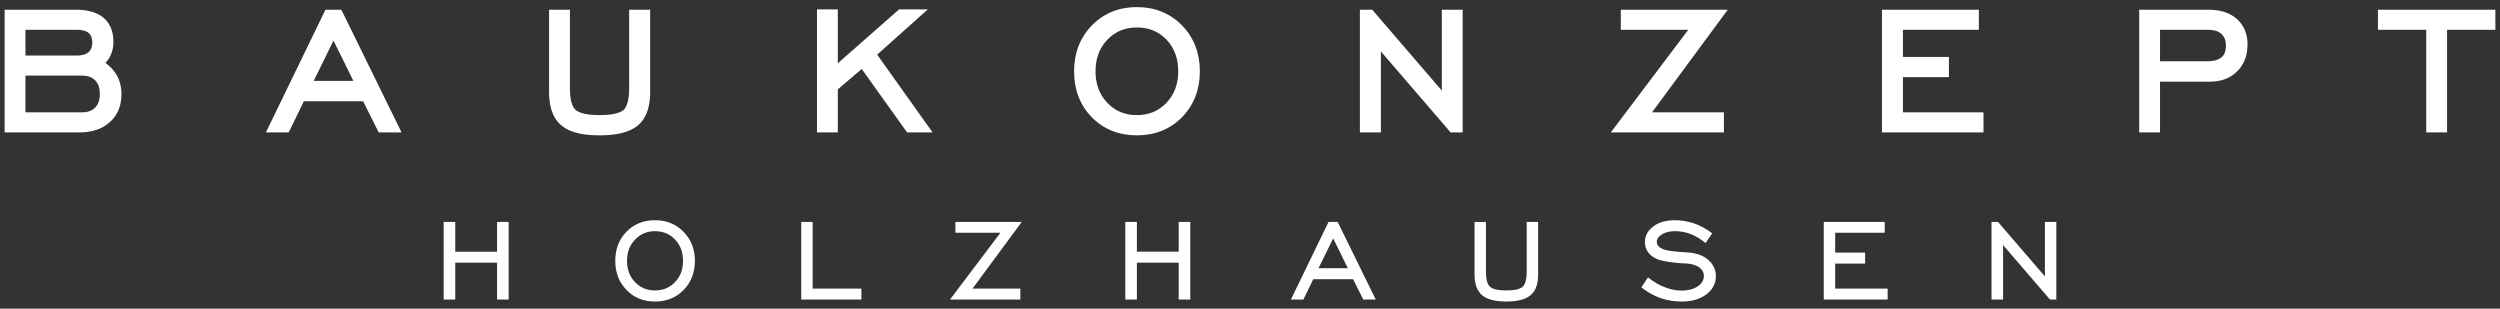 <?xml version="1.0" encoding="UTF-8"?>
<!DOCTYPE svg PUBLIC "-//W3C//DTD SVG 1.1//EN" "http://www.w3.org/Graphics/SVG/1.1/DTD/svg11.dtd">
<svg xmlns="http://www.w3.org/2000/svg" xml:space="preserve" width="162px" height="20px" version="1.1" style="shape-rendering:geometricPrecision; text-rendering:geometricPrecision; image-rendering:optimizeQuality; fill-rule:evenodd; clip-rule:evenodd"
viewBox="0 0 162 20"
 xmlns:xlink="http://www.w3.org/1999/xlink">
<rect x="0" y="0" width="162" height="20" fill="#333333" stroke="none"/>
<g>
  <path fill="#fff" d="M85.44 17.38l1.9 0 -0.95 -1.93 -0.95 1.93zm-43 1.44c0.51,0 0.95,-0.17 1.3,-0.54 0.37,-0.38 0.52,-0.85 0.52,-1.38 0,-0.52 -0.15,-1 -0.52,-1.38 -0.35,-0.37 -0.79,-0.54 -1.3,-0.54 -0.5,0 -0.94,0.17 -1.29,0.55 -0.37,0.38 -0.52,0.85 -0.52,1.37 0,0.53 0.15,1 0.52,1.38 0.35,0.37 0.79,0.54 1.29,0.54zm90.07 -0.91l0 -3.53 0.74 0 0 5.03 -0.41 0 -3.04 -3.53 0 3.53 -0.75 0 0 -5.03 0.42 0 3.04 3.53zm-13.59 -2.83l0 1.29 1.94 0 0 0.71 -1.94 0 0 1.62 3.4 0 0 0.71 -4.14 0 0 -5.03 3.95 0 0 0.7 -3.21 0zm-12.56 3.54l0.43 -0.65 0.06 0.05c0.32,0.25 0.67,0.46 1.05,0.6 0.34,0.13 0.7,0.21 1.07,0.21 0.36,0 0.74,-0.07 1.05,-0.28 0.24,-0.16 0.39,-0.38 0.39,-0.67 0,-0.23 -0.1,-0.4 -0.28,-0.54 -0.22,-0.17 -0.52,-0.24 -0.79,-0.26 -0.12,-0.01 -0.24,-0.02 -0.37,-0.02 -0.46,-0.04 -1.22,-0.1 -1.65,-0.3 -0.21,-0.1 -0.41,-0.24 -0.54,-0.44 -0.13,-0.19 -0.19,-0.4 -0.19,-0.63 0,-0.44 0.21,-0.77 0.56,-1.03 0.4,-0.3 0.9,-0.39 1.39,-0.39 0.42,0 0.82,0.07 1.22,0.2 0.41,0.14 0.79,0.35 1.14,0.61l0.05 0.04 -0.43 0.63 -0.06 -0.05c-0.28,-0.22 -0.58,-0.41 -0.92,-0.54 -0.32,-0.12 -0.65,-0.18 -0.99,-0.18 -0.3,0 -0.61,0.05 -0.86,0.21 -0.18,0.11 -0.33,0.26 -0.33,0.48 0,0.07 0.02,0.13 0.05,0.2 0.04,0.07 0.1,0.13 0.16,0.17 0.26,0.2 0.93,0.26 1.25,0.28 0.23,0.01 0.47,0.03 0.71,0.05 0.44,0.06 0.87,0.19 1.2,0.5 0.3,0.28 0.46,0.62 0.46,1.02 0,0.5 -0.23,0.89 -0.62,1.19 -0.46,0.34 -1.03,0.46 -1.59,0.46 -0.46,0 -0.93,-0.07 -1.37,-0.22 -0.43,-0.15 -0.83,-0.38 -1.2,-0.66l-0.05 -0.04zm-10.07 -4.24l0 3.23c0,0.29 0.03,0.76 0.26,0.97 0.24,0.22 0.76,0.24 1.06,0.24 0.3,0 0.83,-0.02 1.06,-0.24 0.23,-0.21 0.26,-0.68 0.26,-0.97l0 -3.23 0.74 0 0 3.4c0,0.49 -0.09,1.02 -0.49,1.35 -0.4,0.34 -1.06,0.41 -1.57,0.41 -0.51,0 -1.17,-0.07 -1.57,-0.41 -0.39,-0.33 -0.49,-0.86 -0.49,-1.35l0 -3.4 0.74 0zm-8.61 3.71l-2.58 0 -0.64 1.32 -0.81 0 2.44 -5.03 0.59 0 2.47 5.03 -0.81 0 -0.66 -1.32zm-14.01 -1.78l2.71 0 0 -1.93 0.75 0 0 5.03 -0.75 0 0 -2.39 -2.71 0 0 2.39 -0.75 0 0 -5.03 0.75 0 0 1.93zm-8.84 -1.23l-2.92 0 0 -0.7 4.3 0 -3.19 4.32 3.1 0 0 0.71 -4.56 0 3.27 -4.33zm-12.17 3.62l3.16 0 0 0.71 -3.9 0 0 -5.03 0.74 0 0 4.32zm-10.22 0.84c-0.71,0 -1.34,-0.23 -1.84,-0.75 -0.51,-0.52 -0.73,-1.16 -0.73,-1.89 0,-0.72 0.22,-1.37 0.73,-1.89 0.5,-0.51 1.13,-0.74 1.84,-0.74 0.72,0 1.35,0.23 1.85,0.75 0.51,0.51 0.74,1.16 0.74,1.88 0,0.73 -0.23,1.37 -0.73,1.89 -0.51,0.52 -1.14,0.75 -1.86,0.75zm-12.94 -3.23l2.71 0 0 -1.93 0.75 0 0 5.03 -0.75 0 0 -2.39 -2.71 0 0 2.39 -0.75 0 0 -5.03 0.75 0 0 1.93z"/>
  <path fill="#fff" d="M139.97 3.97l3.07 0c0.31,0 0.67,-0.05 0.92,-0.26 0.22,-0.19 0.28,-0.47 0.28,-0.75 0,-0.29 -0.07,-0.56 -0.29,-0.76 -0.23,-0.21 -0.56,-0.27 -0.87,-0.27l-3.11 0 0 2.04zm-66.3 3.49c0.75,0 1.39,-0.25 1.92,-0.8 0.54,-0.57 0.76,-1.26 0.76,-2.04 0,-0.78 -0.22,-1.48 -0.76,-2.05 -0.52,-0.55 -1.17,-0.79 -1.92,-0.79 -0.75,0 -1.4,0.25 -1.92,0.8 -0.54,0.57 -0.76,1.26 -0.76,2.04 0,0.78 0.22,1.47 0.76,2.04 0.52,0.55 1.17,0.8 1.92,0.8zm-53.34 -2.22l2.57 0 -1.29 -2.61 -1.28 2.61zm-18.68 -1.64l3.34 0c0.26,0 0.55,-0.05 0.75,-0.22 0.18,-0.16 0.24,-0.38 0.24,-0.61 0,-0.23 -0.05,-0.47 -0.23,-0.63 -0.19,-0.17 -0.51,-0.21 -0.76,-0.21l-3.34 0 0 1.67zm0 3.68l3.68 0c0.31,0 0.61,-0.08 0.84,-0.31 0.23,-0.24 0.3,-0.56 0.3,-0.88 0,-0.33 -0.07,-0.64 -0.3,-0.88 -0.23,-0.23 -0.53,-0.31 -0.84,-0.31l-3.68 0 0 2.38zm155.57 -5.35l-3.13 0 0 -1.3 7.61 0 0 1.3 -3.13 0 0 6.65 -1.35 0 0 -6.65zm-17.25 3.36l0 3.29 -1.35 0 0 -7.95 4.48 0c0.66,0 1.33,0.14 1.84,0.59 0.49,0.43 0.7,1.01 0.7,1.66 0,0.66 -0.19,1.27 -0.67,1.74 -0.47,0.48 -1.09,0.67 -1.75,0.67l-3.25 0zm-16.66 -3.36l0 1.76 2.98 0 0 1.31 -2.98 0 0 2.28 5.22 0 0 1.3 -6.58 0 0 -7.95 6.28 0 0 1.3 -4.92 0zm-13.91 0l-4.37 0 0 -1.3 6.93 0 -4.91 6.65 4.66 0 0 1.3 -7.33 0 5.02 -6.65zm-15.97 3.94l0 -5.24 1.35 0 0 7.95 -0.78 0 -4.52 -5.25 0 5.25 -1.36 0 0 -7.95 0.8 0 4.51 5.24zm-19.76 2.9c-1.13,0 -2.12,-0.36 -2.92,-1.17 -0.8,-0.82 -1.15,-1.84 -1.15,-2.98 0,-1.14 0.36,-2.16 1.16,-2.98 0.8,-0.81 1.78,-1.18 2.91,-1.18 1.12,0 2.12,0.37 2.92,1.18 0.8,0.82 1.16,1.84 1.16,2.98 0,1.14 -0.36,2.16 -1.16,2.98 -0.8,0.81 -1.8,1.17 -2.92,1.17zm-19.38 -4.67l3.97 -3.49 1.86 0 -3.28 2.93 3.59 5.04 -1.65 0 -2.94 -4.11 -1.55 1.32 0 2.79 -1.35 0 0 -7.97 1.35 0 0 3.49zm-17.36 -3.47l0 5.08c0,0.42 0.04,1.11 0.37,1.41 0.33,0.3 1.12,0.34 1.56,0.34 0.43,0 1.22,-0.04 1.55,-0.34 0.32,-0.3 0.36,-1 0.36,-1.41l0 -5.08 1.36 0 0 5.33c0,0.79 -0.16,1.63 -0.79,2.16 -0.65,0.55 -1.67,0.65 -2.49,0.65 -0.81,0 -1.84,-0.1 -2.48,-0.65 -0.63,-0.53 -0.79,-1.37 -0.79,-2.16l0 -5.33 1.35 0zm-13.4 5.93l-3.84 0 -0.98 2.02 -1.48 0 3.86 -7.95 1.03 0 3.9 7.95 -1.48 0 -1.01 -2.02zm-16.7 -2.49c0.28,0.21 0.53,0.46 0.71,0.76 0.23,0.39 0.33,0.82 0.33,1.27 0,0.71 -0.22,1.34 -0.75,1.81 -0.55,0.5 -1.25,0.67 -1.98,0.67l-4.84 0 0 -7.95 4.61 0c0.62,0 1.31,0.11 1.8,0.52 0.47,0.4 0.64,0.97 0.64,1.57 0,0.31 -0.06,0.62 -0.2,0.9 -0.08,0.17 -0.19,0.32 -0.32,0.45z"/>
</g>
</svg>

